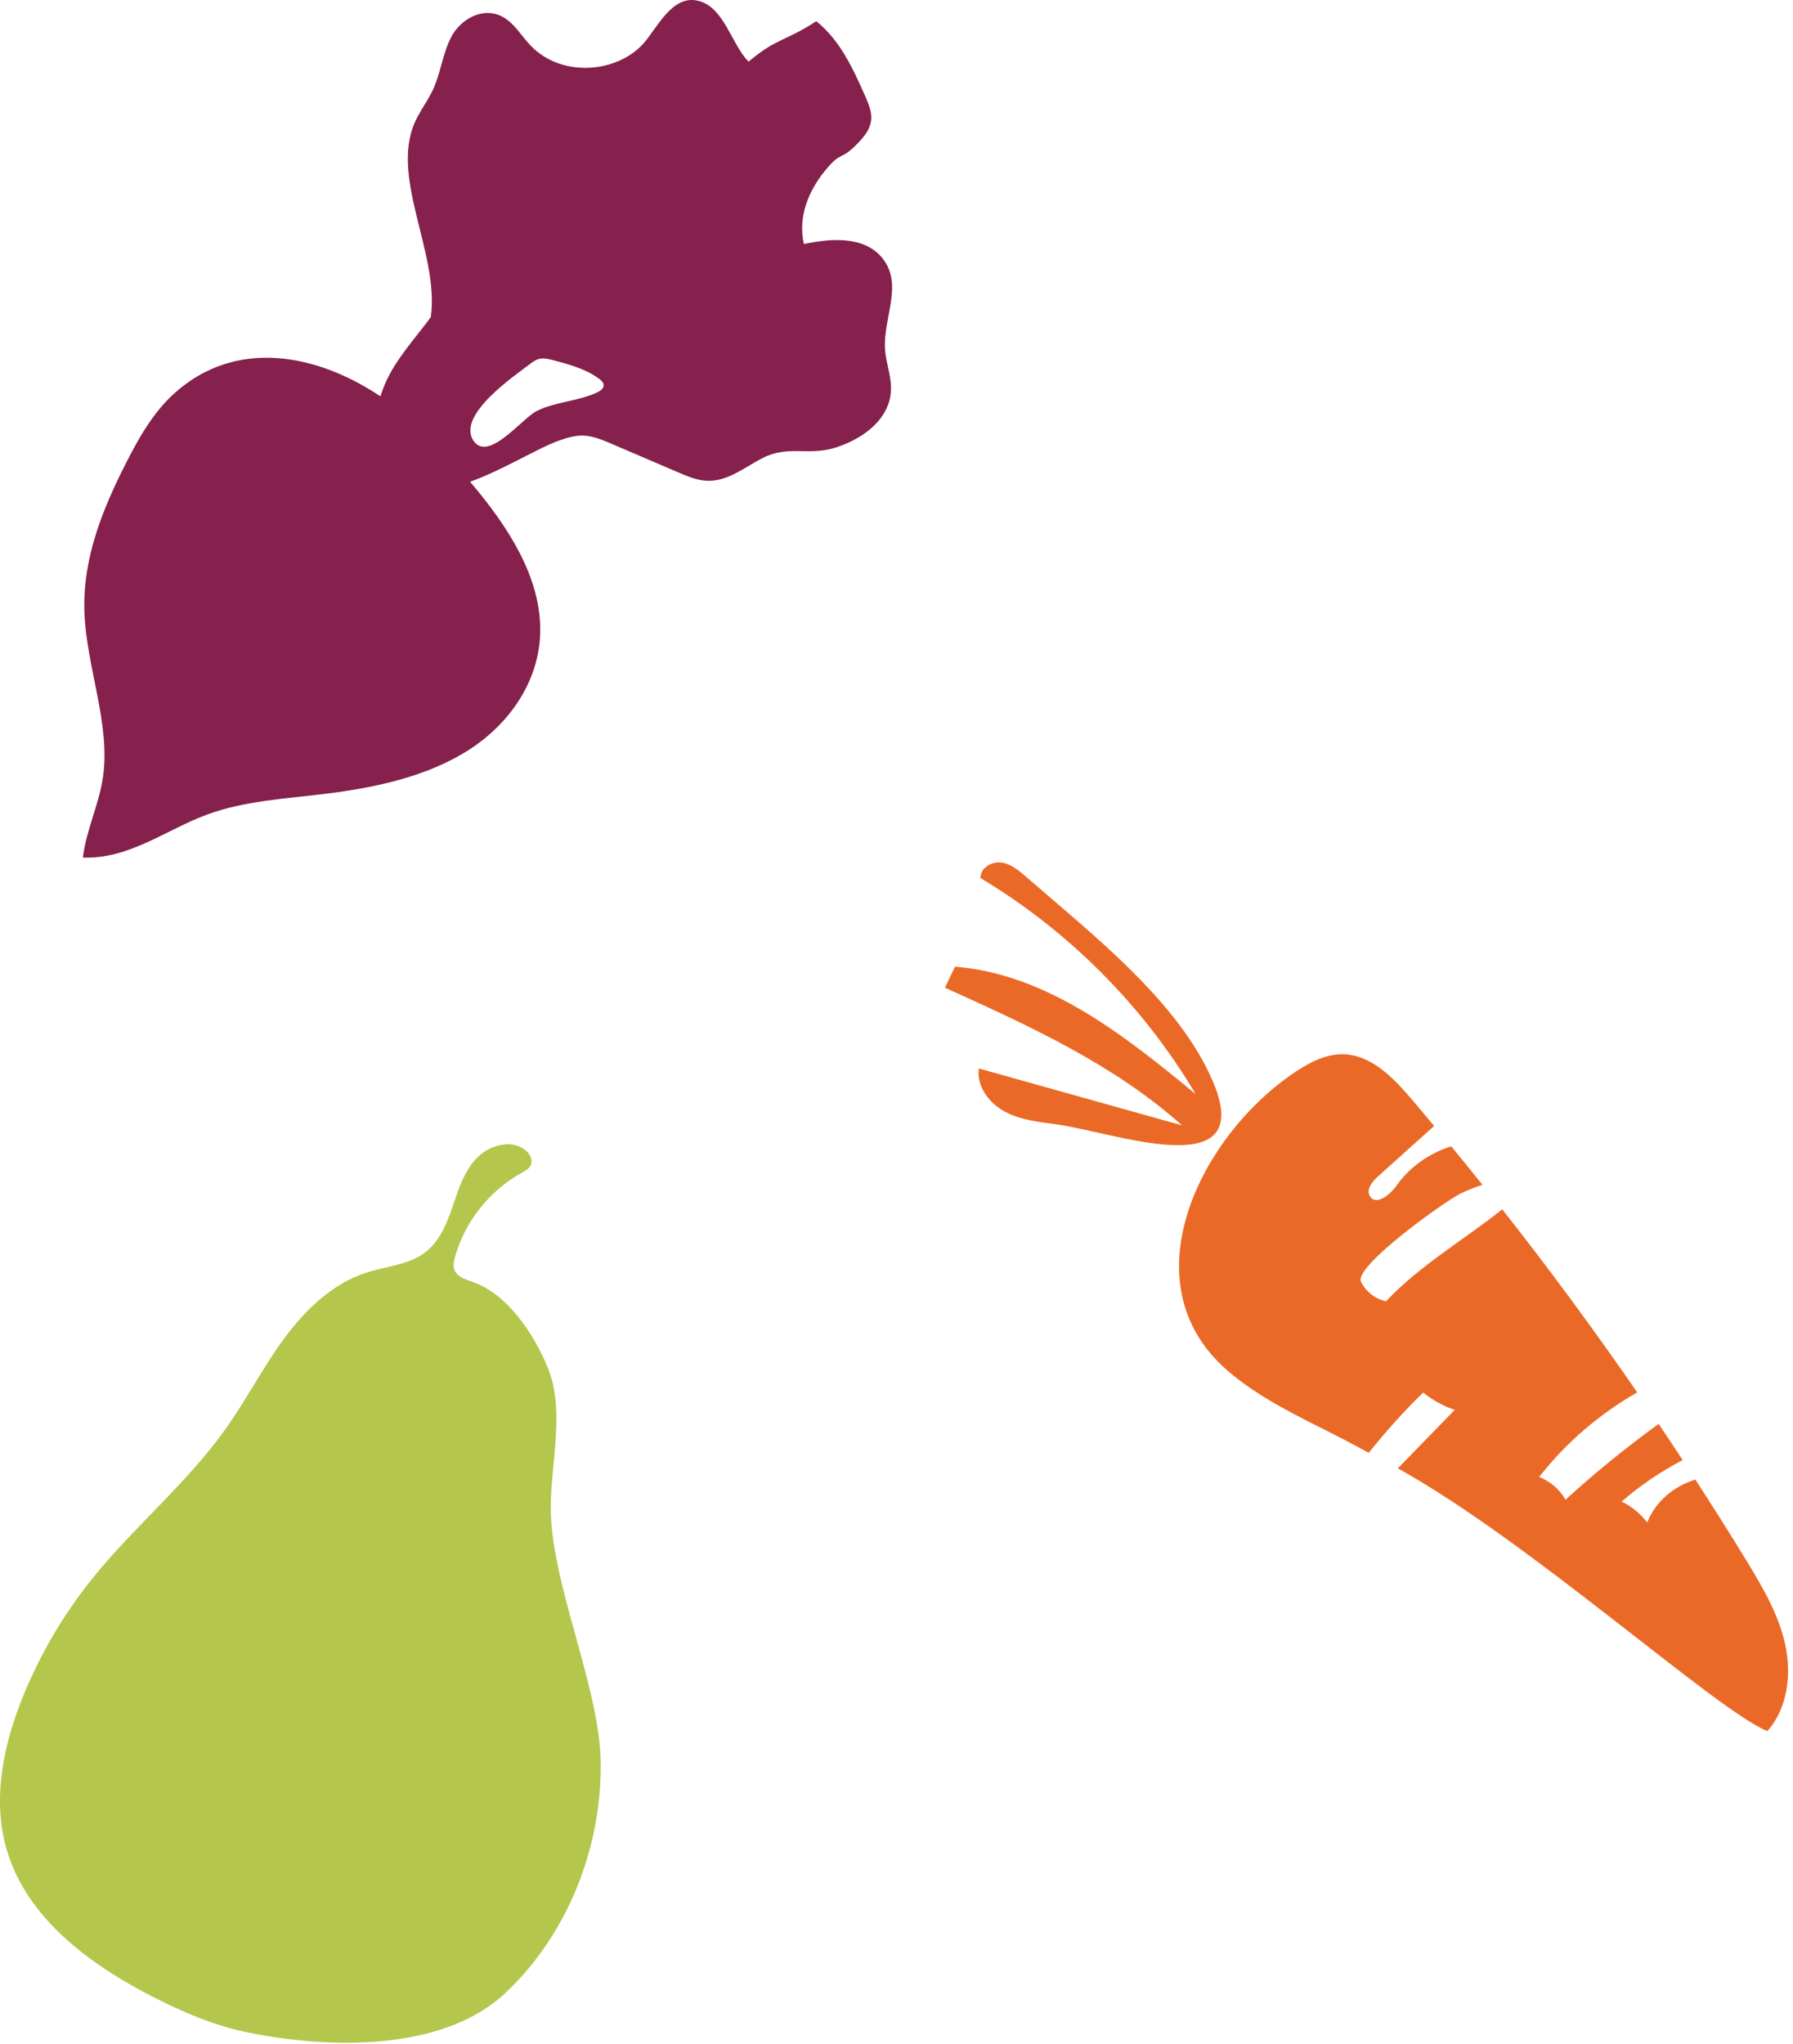 <svg width="179" height="204" viewBox="0 0 179 204" fill="none" xmlns="http://www.w3.org/2000/svg">
<path d="M43.01 31.644C43.905 25.111 38.641 17.361 41.656 11.712C42.381 10.353 42.338 10.646 43.058 9.284C43.98 7.538 44.139 5.408 45.062 3.664C45.987 1.919 48.213 0.612 50.188 1.684C51.34 2.311 52.018 3.535 52.92 4.494C56.143 7.925 62.023 7.247 64.529 3.995C65.961 2.138 67.409 -0.663 69.921 0.142C72.342 0.916 73.049 4.445 74.727 6.155C77.632 3.727 78.294 4.193 81.493 2.118C83.85 4.003 85.139 6.812 86.326 9.483C86.669 10.252 87.016 11.057 86.98 11.848C86.933 12.823 86.306 13.601 85.659 14.273C83.855 16.149 84.087 14.958 82.427 16.959C80.767 18.96 79.621 21.604 80.255 24.355C82.893 23.791 86.301 23.501 88.118 25.797C90.215 28.45 88.127 31.768 88.358 34.909C88.453 36.174 88.943 37.448 88.953 38.705C88.976 41.695 86.301 43.729 83.502 44.643C80.704 45.556 78.766 44.391 76.176 45.691C74.274 46.644 72.528 48.211 70.254 47.956C69.391 47.86 68.551 47.503 67.727 47.15C65.514 46.202 63.301 45.254 61.09 44.307C60.168 43.911 59.216 43.509 58.256 43.471C57.412 43.438 56.626 43.69 55.866 43.951C53.753 44.679 50.291 46.869 46.931 48.08C50.709 52.519 53.86 57.418 53.933 62.658C54.004 67.789 50.931 72.203 46.782 74.853C42.631 77.502 37.504 78.608 32.366 79.234C28.414 79.713 24.343 79.947 20.713 81.278C16.565 82.799 12.923 85.749 8.275 85.587C8.603 82.828 9.861 80.359 10.271 77.621C11.077 72.256 8.583 66.501 8.424 60.955C8.27 55.627 10.273 50.755 12.57 46.233C13.869 43.676 15.303 41.142 17.431 39.232C23.389 33.877 31.342 35.126 37.982 39.555C38.319 38.435 38.841 37.372 39.458 36.402C40.522 34.729 41.838 33.239 43.01 31.644ZM47.268 43.984C48.741 46.172 52.128 41.746 53.577 41.02C55.441 40.085 57.766 40.045 59.653 39.145C59.989 38.984 60.352 38.7 60.242 38.317C60.183 38.1 59.987 37.933 59.797 37.794C58.456 36.809 56.84 36.373 55.274 35.959C54.825 35.841 54.36 35.72 53.93 35.797C53.516 35.871 53.18 36.116 52.864 36.361C51.495 37.417 45.539 41.414 47.268 43.984Z" fill="#86204C"/>
<path d="M47.205 127.94C46.473 127.682 45.601 127.417 45.351 126.684C45.215 126.287 45.308 125.852 45.422 125.448C46.407 121.927 48.848 118.839 52.046 117.068C52.422 116.861 52.835 116.64 53.001 116.244C53.242 115.663 52.819 115.004 52.292 114.658C50.809 113.687 48.709 114.365 47.506 115.668C46.303 116.972 45.76 118.733 45.186 120.411C44.611 122.09 43.91 123.829 42.516 124.928C40.868 126.227 38.618 126.355 36.617 126.994C33.21 128.081 30.492 130.698 28.37 133.579C26.25 136.46 24.607 139.665 22.536 142.581C18.622 148.092 13.288 152.435 9.074 157.718C6.298 161.199 4.023 165.078 2.338 169.197C0.358 174.043 -0.797 179.48 0.645 184.512C2.611 191.377 8.927 196.056 15.292 199.296C18.265 200.809 21.364 202.136 24.631 202.812C32.956 204.53 44.294 204.712 50.477 198.878C56.66 193.045 60.05 184.464 59.972 175.963C59.901 168.312 54.871 157.812 54.982 150.163C55.045 145.805 56.412 140.563 54.646 136.391C53.251 133.089 50.702 129.175 47.205 127.94Z" fill="#B5C64C"/>
<path d="M105.556 112.222C103.777 111.977 101.935 111.797 100.346 110.956C98.759 110.115 97.466 108.412 97.723 106.633C104.485 108.526 111.248 110.42 118.009 112.311C111.178 106.207 102.686 102.345 94.338 98.573L95.336 96.472C104.523 97.201 112.261 103.329 119.371 109.195C114.138 100.385 106.686 92.904 97.895 87.636C97.834 86.671 98.944 85.966 99.906 86.074C100.867 86.183 101.668 86.833 102.398 87.469C108.871 93.114 117.78 99.986 121.142 108.064C125.405 118.314 111.155 112.992 105.556 112.222Z" fill="#EB6926"/>
<path d="M129.372 106.941C130.785 106.006 132.376 105.186 134.07 105.213C136.877 105.259 139.079 107.54 140.906 109.672C141.672 110.564 142.418 111.472 143.173 112.371C141.298 114.056 139.423 115.739 137.546 117.422C136.968 117.942 136.344 118.756 136.776 119.402C137.41 120.35 138.776 119.234 139.434 118.303C140.747 116.444 142.71 115.082 144.88 114.402C145.929 115.671 146.963 116.955 147.996 118.24C147.231 118.491 146.493 118.789 145.821 119.11C144.289 119.845 135.135 126.384 135.868 127.909C136.344 128.898 137.298 129.643 138.374 129.865C141.705 126.305 146.207 123.701 149.971 120.689C154.659 126.631 159.149 132.73 163.448 138.961C159.681 141.109 156.328 143.982 153.658 147.4C154.759 147.827 155.704 148.64 156.288 149.666C159.244 146.975 162.352 144.452 165.586 142.104C166.394 143.301 167.193 144.505 167.986 145.712C165.803 146.854 163.749 148.239 161.894 149.856C162.893 150.336 163.777 151.059 164.444 151.945C165.255 149.865 167.125 148.304 169.254 147.662C171 150.361 172.724 153.075 174.396 155.821C175.985 158.433 177.564 161.122 178.219 164.108C178.874 167.094 178.467 170.472 176.441 172.762C171.314 170.69 152.784 153.853 139.55 146.541C141.442 144.596 143.334 142.653 145.224 140.709C144.085 140.318 143.016 139.731 142.074 138.979C140.138 140.863 138.332 142.877 136.646 144.987C135.515 144.386 134.39 143.772 133.246 143.193C129.542 141.316 125.731 139.524 122.581 136.814C112.421 128.076 119.847 113.245 129.372 106.941Z" fill="#EB6926"/>
</svg>
